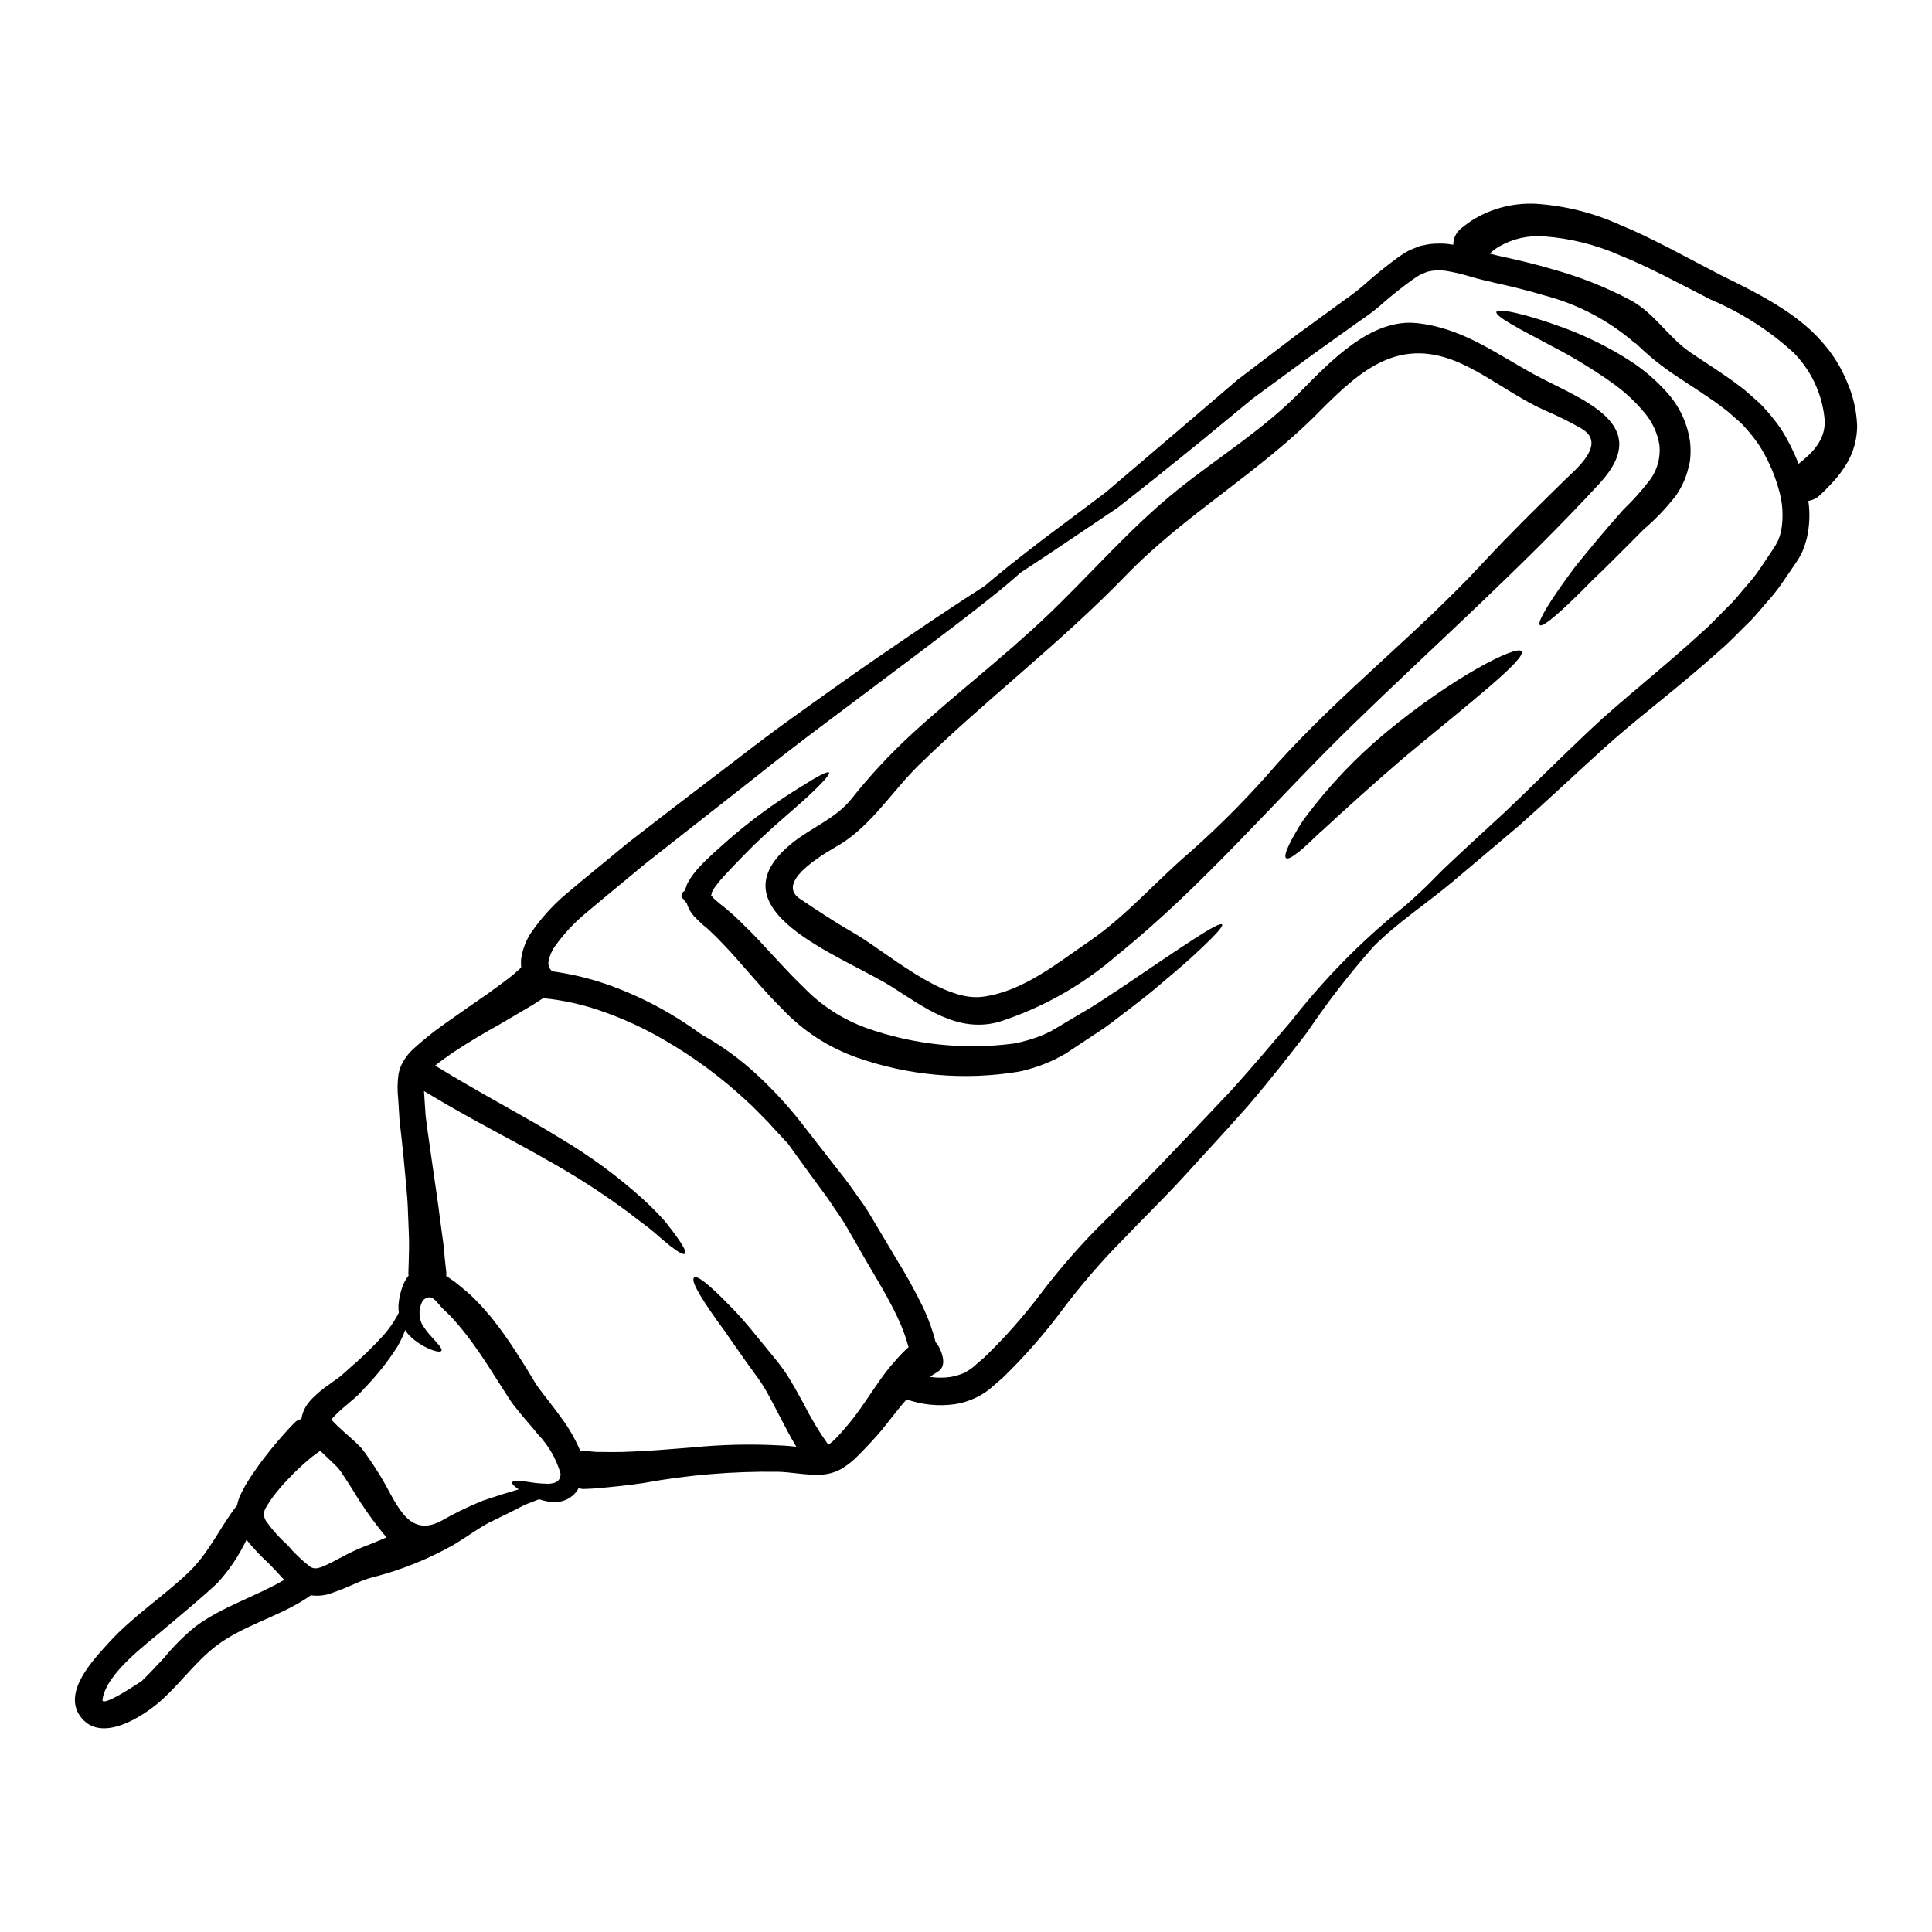 <?xml version="1.0" encoding="UTF-8"?>
<!-- Uploaded to: ICON Repo, www.svgrepo.com, Generator: ICON Repo Mixer Tools -->
<svg fill="#000000" width="800px" height="800px" version="1.1" viewBox="144 144 512 512" xmlns="http://www.w3.org/2000/svg">
 <g>
  <path d="m283.03 542.8c-2.449 1.309-5.379 2.754-8.699 4.359-2.91 1.359-6.156 3.852-10.082 6.203l0.004 0.004c-6.598 3.731-13.652 6.59-20.988 8.504-3.66 0.789-6.617 2.785-12.203 4.582h0.004c-1.52 0.43-3.113 0.535-4.676 0.312-6.93 4.922-15.047 7.051-22.246 11.461-7.086 4.285-11.363 10.977-17.422 16.406-4.652 4.141-16.137 11.777-21.52 4.117-4.606-6.543 3.707-15.117 7.871-19.68 6.203-6.758 13.98-11.848 20.645-18.125 5.793-5.43 8.406-12.043 13.133-18.051 0.023-0.145 0.047-0.27 0.07-0.395h0.004c0.18-0.801 0.441-1.578 0.785-2.324 0.316-0.605 0.602-1.211 0.922-1.789 0.602-1.211 1.258-2.086 1.867-3.102 1.281-1.895 2.473-3.613 3.656-5.09 2.301-3.031 4.359-5.332 5.816-6.953s2.398-2.496 2.398-2.496v-0.004c0.434-0.348 0.953-0.582 1.504-0.68 0.172-1.191 0.582-2.336 1.211-3.363 0.535-0.828 1.16-1.594 1.867-2.281 1.129-1.113 2.34-2.133 3.633-3.055 1.09-0.789 2.156-1.551 3.199-2.301 0.727-0.508 1.742-1.5 2.664-2.301v-0.004c3.16-2.699 6.156-5.594 8.965-8.656 1.703-1.879 3.144-3.973 4.293-6.234-0.125-0.836-0.145-1.684-0.059-2.523 0.172-1.543 0.527-3.055 1.066-4.508 0.348-0.949 0.84-1.84 1.453-2.641l0.117-0.121 0.004-0.004c-0.035-0.156-0.059-0.32-0.07-0.48 0 0 0.047-0.996 0.094-2.934s0.195-4.871 0-8.75c-0.094-1.938-0.168-4.117-0.266-6.519-0.094-2.402-0.414-5.066-0.652-7.945-0.238-2.883-0.559-5.988-0.922-9.328-0.195-1.672-0.395-3.418-0.582-5.188-0.121-1.867-0.242-3.777-0.367-5.766-0.238-2.195-0.207-4.41 0.102-6.594 0.266-1.348 0.793-2.633 1.551-3.777 0.621-0.961 1.352-1.848 2.18-2.644 2.465-2.258 5.062-4.367 7.777-6.324 4.922-3.492 8.941-6.273 12.168-8.504 3.078-2.277 5.512-3.977 6.93-5.211 0.969-0.871 1.598-1.406 1.891-1.691l-0.004-0.004c-0.055-0.715-0.062-1.438-0.023-2.156 0.348-2.606 1.305-5.098 2.789-7.269 2.414-3.473 5.238-6.644 8.406-9.445 5.988-5.09 11.754-9.695 17.203-14.227 11.047-8.605 21.082-16.211 30.191-23.168 9.012-7.004 17.352-12.82 24.668-18.051 7.316-5.231 13.816-9.621 19.414-13.449 8.66-5.863 15.266-10.234 20.184-13.352 1.113-0.973 2.473-2.109 4.168-3.492 2.809-2.301 6.496-5.211 11.125-8.746 4.629-3.469 10.152-7.613 16.719-12.527 6.227-5.309 13.449-11.438 21.711-18.5 4.168-3.562 8.602-7.34 13.305-11.387 4.969-3.754 10.215-7.746 15.742-11.969 2.785-2.012 5.625-4.098 8.559-6.231 1.453-1.066 2.957-2.156 4.457-3.246 1.535-1.062 3.016-2.203 4.434-3.414 3.016-2.715 6.168-5.269 9.445-7.656 0.945-0.676 1.934-1.293 2.957-1.844l1.844-0.727c0.594-0.293 1.23-0.48 1.887-0.555 1.262-0.312 2.559-0.461 3.856-0.438 1.242-0.051 2.484 0.039 3.707 0.27 0.09 0.004 0.18 0.02 0.27 0.047-0.012-1.715 0.777-3.336 2.133-4.387 0 0 0.363-0.27 1.09-0.852v0.004c1.07-0.844 2.215-1.586 3.414-2.231 4.652-2.473 9.883-3.652 15.145-3.414 7.785 0.496 15.414 2.406 22.512 5.644 8.266 3.371 17.227 8.434 27.09 13.52 10.129 4.922 19.723 9.938 26.148 17.23 3.008 3.316 5.387 7.152 7.027 11.316 1.492 3.523 2.328 7.285 2.473 11.105 0.004 3.359-0.855 6.664-2.496 9.594-1.105 1.93-2.426 3.727-3.938 5.356-2.273 2.449-3.441 3.465-3.441 3.465h0.004c-0.844 0.801-1.906 1.332-3.051 1.527 0.457 3.219 0.332 6.496-0.367 9.672-0.309 1.266-0.715 2.504-1.211 3.707-0.52 1.117-1.137 2.188-1.844 3.195-1.258 1.82-2.496 3.637-3.703 5.402v0.004c-1.211 1.742-2.539 3.402-3.977 4.965-1.359 1.551-2.664 3.176-4.047 4.629-2.91 2.785-5.574 5.719-8.434 8.145-11.266 10.105-21.926 17.957-30.484 25.711s-16.184 14.957-22.801 20.789c-6.758 5.719-12.477 10.539-17.25 14.562-6.906 5.816-14.785 10.953-21.105 17.277v0.004c-6.387 7.211-12.289 14.836-17.668 22.828-4.41 5.695-9.52 12.336-15.848 19.68-3.223 3.637-6.664 7.441-10.32 11.414-3.684 3.973-7.414 8.266-11.707 12.621-4.289 4.356-8.773 8.965-13.496 13.84-4.777 5.051-9.27 10.363-13.449 15.918-4.785 6.438-10.086 12.473-15.848 18.055-0.828 0.703-1.672 1.43-2.496 2.156h0.004c-0.875 0.801-1.828 1.516-2.84 2.133-2.234 1.359-4.711 2.262-7.293 2.664-4.309 0.609-8.695 0.172-12.801-1.266-0.555 0.629-1.09 1.234-1.668 1.938-1.457 1.77-2.984 3.781-4.824 6.082-1.914 2.254-3.902 4.387-6.227 6.738-1.293 1.348-2.746 2.527-4.332 3.512-1.906 1.125-4.082 1.711-6.297 1.699-3.938 0.047-7.246-0.703-10.688-0.789-12.023-0.172-24.035 0.836-35.863 3.008-4.699 0.699-8.66 1.016-11.363 1.309-2.754 0.219-4.289 0.242-4.289 0.242-0.465 0.004-0.926-0.082-1.359-0.246-0.121 0.191-0.238 0.414-0.34 0.605v0.004c-1.09 1.578-2.766 2.66-4.652 3.004-1.336 0.172-2.691 0.098-3.996-0.219-0.512-0.113-1.016-0.262-1.504-0.438-1.113 0.469-2.394 0.957-3.824 1.488zm343.41-282.21c0.949-1.859 1.312-3.965 1.043-6.035-0.734-6.543-3.684-12.641-8.359-17.277-6.41-5.805-13.75-10.488-21.711-13.859-8.629-4.414-16.504-8.699-24.008-11.707h-0.004c-6.363-2.824-13.168-4.535-20.113-5.066-4.168-0.348-8.344 0.582-11.969 2.672-0.91 0.527-1.758 1.164-2.523 1.887 0.922 0.27 1.918 0.484 2.984 0.727 4.41 0.969 8.914 2.012 13.543 3.391 7.301 2 14.355 4.801 21.035 8.359 6.394 3.613 9.598 9.598 15.699 13.777 4.266 2.91 8.66 5.574 12.891 8.82 1.07 0.777 2.09 1.621 3.055 2.523 0.996 0.895 2.012 1.719 2.957 2.688 1.828 1.941 3.516 4.016 5.043 6.203 1.836 2.926 3.394 6.016 4.652 9.234l0.07-0.074c0.652-0.531 1.648-1.332 2.715-2.363 1.211-1.129 2.223-2.453 3-3.914zm-10.441 24.254c0.707-3.828 0.465-7.773-0.707-11.488-1.188-4.16-2.992-8.121-5.352-11.75-1.266-1.781-2.648-3.473-4.144-5.062-0.75-0.789-1.695-1.504-2.547-2.277-0.848-0.809-1.754-1.555-2.711-2.231-3.754-2.91-8.168-5.574-12.594-8.582l-0.004 0.004c-3.762-2.5-7.277-5.356-10.492-8.531l-0.074 0.098c-6.957-6.062-15.227-10.426-24.156-12.746-4.328-1.309-8.703-2.363-12.988-3.316-2.109-0.461-4.582-1.066-6.617-1.672v-0.004c-1.918-0.586-3.867-1.055-5.84-1.406-0.855-0.164-1.723-0.238-2.594-0.215-0.793-0.023-1.59 0.055-2.363 0.238-0.371 0.043-0.73 0.148-1.066 0.316l-1.039 0.414c-0.77 0.395-1.508 0.848-2.207 1.355-3.109 2.234-6.102 4.629-8.961 7.172-1.477 1.254-3.019 2.418-4.629 3.492-1.551 1.113-3.055 2.18-4.559 3.246-3 2.129-5.918 4.211-8.746 6.25-5.512 4.047-10.762 7.898-15.676 11.508l-13.352 11.004c-8.43 6.859-15.992 12.891-22.488 17.957-6.883 4.629-12.699 8.531-17.52 11.777-3.125 2.086-5.769 3.828-8.121 5.356-3.656 3.394-11.992 10.031-26.68 21.082-5.43 4.07-11.68 8.773-18.852 14.168-7.176 5.394-15.289 11.391-24.133 18.5l-29.855 23.453c-5.309 4.438-10.953 9.012-16.695 13.887h0.004c-2.719 2.391-5.148 5.086-7.242 8.039-0.84 1.191-1.402 2.559-1.648 3.996-0.152 0.977 0.25 1.957 1.039 2.543 5.344 0.723 10.594 2.023 15.656 3.879 6.203 2.266 12.148 5.184 17.738 8.699 2.203 1.383 4.238 2.785 6.156 4.168 5.5 3.059 10.598 6.793 15.168 11.121 3.797 3.559 7.336 7.383 10.59 11.438 3.586 4.606 7.609 9.789 12.168 15.605 1.137 1.453 2.227 3.078 3.394 4.676 1.164 1.598 2.363 3.293 3.418 5.117 2.106 3.543 4.309 7.223 6.637 11.125h-0.008c2.574 4.129 4.941 8.379 7.086 12.746 1.195 2.453 2.191 4.996 2.984 7.609 0.191 0.68 0.395 1.359 0.555 2.086 0.441 0.488 0.809 1.043 1.09 1.645 1.211 2.523 1.43 4.973-0.438 6.133 0 0-0.238 0.168-0.723 0.484-0.367 0.242-0.875 0.508-1.457 0.945v-0.004c1.824 0.277 3.684 0.285 5.512 0.023 0.832-0.141 1.648-0.352 2.445-0.629l1.137-0.434c0.363-0.172 0.652-0.395 0.992-0.582h0.004c0.77-0.453 1.488-1 2.133-1.625 0.727-0.629 1.457-1.234 2.18-1.867v0.004c5.484-5.297 10.539-11.016 15.121-17.109 4.394-5.769 9.125-11.27 14.172-16.477 4.75-4.746 9.258-9.23 13.523-13.496s8.141-8.504 11.922-12.383c3.672-3.902 7.156-7.574 10.441-11.02 6.371-7.004 11.656-13.383 16.359-18.895 8.543-10.93 18.297-20.855 29.074-29.59 1.527-1.18 3.102-2.711 4.945-4.383s3.758-3.707 5.965-5.902c4.531-4.328 10.055-9.402 16.574-15.391 6.473-6.129 13.496-13.207 22.172-21.418 8.676-8.215 19.238-16.309 30.023-26.219 2.785-2.426 5.234-5.211 7.992-7.871 1.312-1.406 2.473-2.91 3.758-4.383v-0.004c1.324-1.453 2.539-3 3.633-4.629 1.113-1.648 2.231-3.32 3.371-5.019 0.508-0.738 0.965-1.52 1.355-2.328 0.336-0.785 0.598-1.605 0.789-2.438zm-232.1 216.96c0.316-0.293 0.582-0.531 0.875-0.789-0.727-2.727-1.711-5.379-2.934-7.922-2.012-4.262-4.359-8.266-6.664-12.164-1.137-1.941-2.277-3.852-3.371-5.793-1.09-2.012-2.082-3.586-3.078-5.352h0.004c-0.957-1.688-2-3.32-3.125-4.898-1.09-1.551-2.059-3.102-3.148-4.555-3.516-4.797-6.859-9.332-9.719-13.355-0.395-0.395-0.848-0.871-1.359-1.453-0.969-1.09-2.328-2.449-3.852-4.191-1.695-1.648-3.562-3.731-6.035-5.934-6.465-5.969-13.566-11.211-21.176-15.629-5.281-3.121-10.855-5.707-16.648-7.731-5.082-1.812-10.371-2.992-15.742-3.516-0.531 0.363-1.406 0.922-2.641 1.719l-8.883 5.227c-3.754 2.082-8.023 4.578-12.551 7.586-1.504 1.066-3.148 2.203-4.531 3.34 12.867 7.898 24.305 13.719 33.367 19.391v-0.004c7.664 4.547 14.867 9.84 21.496 15.801 2.121 1.922 4.144 3.949 6.055 6.082 1.48 1.867 2.617 3.371 3.465 4.606 1.695 2.422 2.18 3.633 1.793 3.973-0.387 0.34-1.598-0.293-3.879-2.059-1.137-0.898-2.543-2.086-4.238-3.586-1.695-1.5-4-3.031-6.496-5.043h0.004c-6.891-5.141-14.121-9.816-21.637-13.996-8.797-5.117-19.969-10.586-32.883-18.418 0.023 0.508 0.07 0.992 0.094 1.527 0.098 1.621 0.219 3.223 0.316 4.797 0.027 0.531 0.172 1.309 0.27 2.106 0.094 0.801 0.191 1.504 0.293 2.277 0.438 3.008 0.848 5.902 1.234 8.66 0.789 5.598 1.574 10.629 2.082 14.902 0.293 2.156 0.559 4.074 0.789 5.793 0.227 1.719 0.316 3.195 0.438 4.41 0.27 2.426 0.414 3.781 0.414 3.781l-0.004 0.004c0 0.242-0.023 0.488-0.074 0.727l0.367 0.219c0.699 0.484 1.383 0.969 2.035 1.43l2.012 1.648h-0.004c1.398 1.113 2.715 2.328 3.938 3.633 1.383 1.336 2.449 2.754 3.707 4.168 2.352 2.953 4.547 6.027 6.57 9.211 1.066 1.621 2.035 3.195 3.004 4.746 0.461 0.789 0.945 1.551 1.406 2.328l0.703 1.141 0.168 0.289 0.023 0.027 0.047 0.047 0.367 0.559c1.844 2.519 4.141 5.305 6.082 8.02v-0.004c2.031 2.707 3.731 5.641 5.066 8.75 0.02 0.109 0.051 0.215 0.094 0.316 0.355-0.102 0.723-0.148 1.09-0.148l3.148 0.27c2.156-0.027 5.305 0.145 9.57-0.098 4.266-0.145 9.598-0.605 16.09-1.113 7.641-0.758 15.328-0.93 22.996-0.512 1.527 0.051 2.957 0.195 4.328 0.344-1.77-2.91-3.125-5.672-4.461-8.191-1.09-2.086-2.086-4.047-3.078-5.816l0.004-0.004c-0.914-1.676-1.945-3.285-3.078-4.82-4.508-6.082-7.707-11.047-10.441-14.684-5.281-7.414-6.809-10.664-6.035-11.316 0.777-0.652 3.656 1.43 10.031 8.047 3.246 3.246 6.981 8.023 11.895 14.031l0.004-0.004c1.34 1.652 2.559 3.402 3.637 5.234 1.16 1.914 2.25 3.938 3.394 5.984h-0.004c1.93 3.832 4.137 7.516 6.613 11.02 0.316-0.215 0.656-0.461 1.043-0.789v0.004c1.086-1.012 2.106-2.086 3.055-3.227 1.867-2.117 3.598-4.352 5.184-6.688 1.551-2.25 2.934-4.328 4.191-6.129 2.051-2.953 4.367-5.711 6.918-8.242zm-94.965 35.426c2.754 0 3.684-1.113 3.609-2.715l0.004-0.004c-1.109-3.859-3.133-7.391-5.906-10.297-1.969-2.449-4.191-4.82-6.59-7.945l-0.395-0.535-0.316-0.461-0.191-0.293-0.727-1.113c-0.484-0.789-0.969-1.527-1.477-2.301-0.973-1.527-1.969-3.078-2.961-4.629-1.969-3.125-3.996-6.008-6.008-8.723-1.043-1.258-2.062-2.664-3.078-3.731h0.004c-0.992-1.18-2.059-2.289-3.199-3.324-1.969-1.816-3.172-4.844-5.644-2.519-1.062 1.891-1.172 4.172-0.293 6.156 0.742 1.273 1.629 2.453 2.644 3.516 1.742 1.938 2.934 3.195 2.566 3.68-0.316 0.414-1.84 0.242-4.481-1.137-1.695-0.871-3.215-2.043-4.484-3.465-0.23-0.293-0.441-0.602-0.629-0.922-0.559 1.539-1.258 3.023-2.086 4.434-2.402 3.769-5.168 7.293-8.266 10.516-0.875 0.898-1.574 1.793-2.887 2.957-0.992 0.852-2.035 1.746-3.102 2.641-0.941 0.781-1.832 1.625-2.664 2.523-0.203 0.219-0.391 0.453-0.559 0.699l0.098 0.098c0.461 0.484 0.969 1.016 1.551 1.574 1.137 1.09 2.426 2.203 3.754 3.394 0.68 0.629 1.336 1.18 2.133 2.012l0.363 0.395c0.098 0.121 0.023 0.027 0.242 0.316l0.121 0.121 0.395 0.535h0.004c0.312 0.387 0.602 0.789 0.875 1.207 1.211 1.695 2.156 3.199 3.172 4.797 4.363 6.906 7.176 17.035 16.188 12.48v0.004c3.641-2.098 7.422-3.941 11.316-5.512 3.516-1.18 6.617-2.156 9.281-2.934l0.145-0.047c-1.234-0.824-1.844-1.453-1.719-1.844 0.168-0.531 1.844-0.508 4.531-0.07 1.543 0.262 3.102 0.41 4.668 0.441zm-47.469 16.258c1.969-0.789 3.609-1.48 4.969-2.059-3.269-3.898-6.227-8.047-8.844-12.41-0.973-1.523-1.969-3.125-2.836-4.383-0.215-0.316-0.395-0.629-0.699-0.992l-0.414-0.535-0.047-0.07v-0.023l-0.121-0.121c-0.414-0.438-1.09-1.066-1.695-1.648-0.969-0.898-1.941-1.844-2.934-2.785l-0.004-0.008c-0.023 0.055-0.066 0.098-0.121 0.125l-1.867 1.359v-0.004c-1.855 1.5-3.625 3.102-5.305 4.797-1.09 1.137-2.363 2.422-3.586 3.902-1.297 1.508-2.457 3.129-3.465 4.844-0.77 1.184-0.703 2.723 0.168 3.832 1.605 2.242 3.453 4.297 5.512 6.133 1.781 2.106 3.777 4.019 5.957 5.715 0.496 0.348 1.094 0.508 1.695 0.461 0.824-0.121 1.621-0.371 2.363-0.75 1.914-0.875 3.996-2.062 5.902-3.031 1.75-0.883 3.543-1.672 5.375-2.367zm-22.133 9.188c-0.488-0.484-0.949-0.969-1.383-1.477l-1.336-1.43-1.359-1.41h0.004c-2.094-1.91-4.047-3.977-5.836-6.176-0.039-0.035-0.074-0.074-0.098-0.121-1.988 4.195-4.594 8.066-7.731 11.484-4.582 4.289-9.426 8.191-14.199 12.262-4.699 3.977-15.289 11.684-16.234 18.609-0.34 2.363 10.445-4.969 10.422-4.945 2.082-2.035 4.07-4.141 6.035-6.297h-0.004c2.473-3.012 5.25-5.766 8.285-8.215 7.16-5.281 15.809-7.828 23.434-12.285z"/>
  <path d="m591.89 261.13c0.141 1.297 0.168 2.602 0.074 3.902l-0.074 0.789-0.023 0.191c-0.023 0.293-0.023 0.34-0.023 0.34v0.023l-0.023 0.047-0.027 0.121-0.117 0.484-0.461 1.867c-0.691 2.379-1.781 4.625-3.223 6.641-2.492 3.176-5.293 6.102-8.363 8.727-5.211 5.207-9.695 9.789-13.742 13.617-7.754 7.898-12.965 12.5-13.812 11.777-0.848-0.723 2.754-6.641 9.426-15.559 3.516-4.328 7.801-9.574 12.676-15.023h0.004c2.621-2.512 5.043-5.227 7.242-8.117 1.82-2.59 2.656-5.746 2.359-8.895-0.512-3.309-1.957-6.402-4.168-8.918-2.254-2.676-4.816-5.074-7.633-7.144-5.094-3.68-10.449-6.984-16.016-9.891-9.668-5.117-15.871-8.336-15.387-9.473 0.395-0.949 7.172 0.316 17.758 4.215 6.309 2.32 12.34 5.336 17.98 8.992 3.492 2.293 6.672 5.039 9.445 8.164 3.32 3.656 5.453 8.23 6.129 13.121z"/>
  <path d="m550.48 243.18c12.137 6.641 32.227 12.895 17.398 28.957-20.695 22.434-43.715 42.82-65.57 64.117-20.793 20.234-39.496 42.527-62.188 60.824h-0.004c-9.203 8.008-19.938 14.059-31.551 17.785-10.965 2.887-19.586-3.898-28.242-9.352-13.109-8.289-48.586-20.332-26.242-38.215 5.062-4.047 11.434-6.398 15.578-11.605 4.844-6.098 10.148-11.809 15.875-17.082 11.777-10.809 24.547-20.527 36.105-31.574 11.559-11.047 22.043-23.312 34.578-33.348 11.074-8.844 22.586-15.824 32.59-26.07 7.66-7.707 18.5-19.336 30.727-17.98 11.992 1.305 20.621 7.898 30.945 13.543zm8.047 28.184c2.754-2.754 11.578-9.668 4.602-13.777h-0.004c-3.094-1.773-6.289-3.367-9.566-4.769-7.871-3.469-14.59-8.941-22.367-12.48-16.066-7.293-26.195 1.309-37.242 12.43-15.922 16.336-35.719 27.336-51.617 43.766-17.32 17.906-37.051 32.859-54.836 50.23-6.926 6.762-12.406 15.742-20.715 20.91-2.5 1.527-17.91 9.719-10.832 14.492 4.555 3.051 9.086 6.082 13.836 8.797 8.918 5.086 23.797 18.559 34.508 17.203 10.707-1.352 19.719-8.809 28.379-14.719 9.789-6.691 17.887-16.164 26.922-23.82 8.18-7.269 15.863-15.082 22.992-23.383 17.062-18.895 37.316-34.578 54.551-53.238 6.973-7.512 14.094-14.492 21.387-21.641z"/>
  <path d="m547.23 316.6c1.309 1.988-13.449 13.449-30.898 27.945-8.602 7.367-16.184 14.25-21.566 19.238-1.406 1.18-2.617 2.426-3.731 3.469-0.934 0.906-1.914 1.762-2.934 2.566-1.695 1.359-2.832 1.941-3.269 1.602-0.438-0.34-0.145-1.602 0.789-3.562 0.461-0.996 1.09-2.133 1.867-3.445l-0.004 0.004c0.832-1.516 1.777-2.961 2.832-4.332 6.066-8.039 13.035-15.355 20.77-21.805 18.016-14.965 34.977-23.469 36.145-21.68z"/>
  <path d="m422.75 417.14 0.047-0.027 0.461-0.289 0.973-0.559c1.258-0.75 2.496-1.504 3.731-2.227 2.422-1.48 4.867-2.812 7.051-4.242 2.18-1.43 4.266-2.809 6.254-4.117 15.895-10.738 25.879-17.664 26.602-16.672 0.34 0.438-1.695 2.715-5.668 6.445-1.969 1.867-4.438 4.094-7.391 6.59-2.957 2.496-6.277 5.402-10.234 8.383-1.969 1.48-4.023 3.055-6.156 4.703-2.133 1.648-4.484 3.051-6.832 4.652-1.188 0.789-2.402 1.586-3.637 2.398l-0.918 0.629-0.461 0.293-0.121 0.098-0.539 0.289c-0.723 0.395-1.477 0.789-2.203 1.18h0.004c-3.078 1.496-6.324 2.609-9.668 3.324-14.453 2.402-29.277 1.102-43.09-3.785-7.406-2.625-14.09-6.969-19.5-12.672-5.188-5.137-9.445-10.395-13.668-15.047-1.066-1.137-2.106-2.277-3.125-3.293-0.922-1.02-2.25-2.203-3.172-3.102l-0.004-0.004c-1.305-1.035-2.527-2.168-3.66-3.391-0.801-0.918-1.402-1.988-1.77-3.148-0.098-0.395-0.727-0.75-0.789-1.141l-0.652-0.555v-1.066l0.582-0.535 0.316-0.238c0.145-0.629 0.461-1.312 0.652-1.891l0.789-1.336c0.477-0.727 0.996-1.422 1.551-2.082 0.957-1.117 1.977-2.176 3.055-3.176 1.867-1.793 3.828-3.516 5.719-5.184v-0.004c5.879-5.07 12.16-9.66 18.781-13.715 4.582-2.934 7.293-4.328 7.633-3.902 0.34 0.43-1.668 2.711-5.668 6.418s-10.203 8.629-16.742 15.352c-1.625 1.672-3.371 3.445-5.211 5.457h-0.004c-0.844 0.891-1.633 1.828-2.363 2.812-0.316 0.422-0.609 0.867-0.871 1.328-0.066 0.195-0.148 0.379-0.246 0.559-0.012 0.039-0.012 0.082 0 0.121v0.07l-0.023 0.098v0.164l-0.094 0.168-0.051-0.145-0.023 0.293 0.074-0.145 0.047 0.098 0.047 0.266c0.023-0.023 0.074-0.023 0.074-0.047s0.047-0.047 0.047-0.07v-0.004c0.137 0.207 0.289 0.398 0.461 0.578 0.977 0.91 2.004 1.758 3.078 2.547 1.309 1.137 2.328 1.988 3.562 3.195 1.234 1.207 2.363 2.301 3.543 3.492 4.555 4.699 8.914 9.812 13.742 14.418 4.582 4.734 10.184 8.367 16.375 10.625 12.523 4.469 25.926 5.906 39.113 4.191 2.793-0.5 5.523-1.316 8.141-2.422l1.82-0.871 0.219-0.121zm-90.727-36.605c0.395-0.266-0.168 0.051-0.168-0.07v0.047z"/>
  <path d="m332.36 381.13 0.051 0.145-0.074 0.148z"/>
 </g>
</svg>